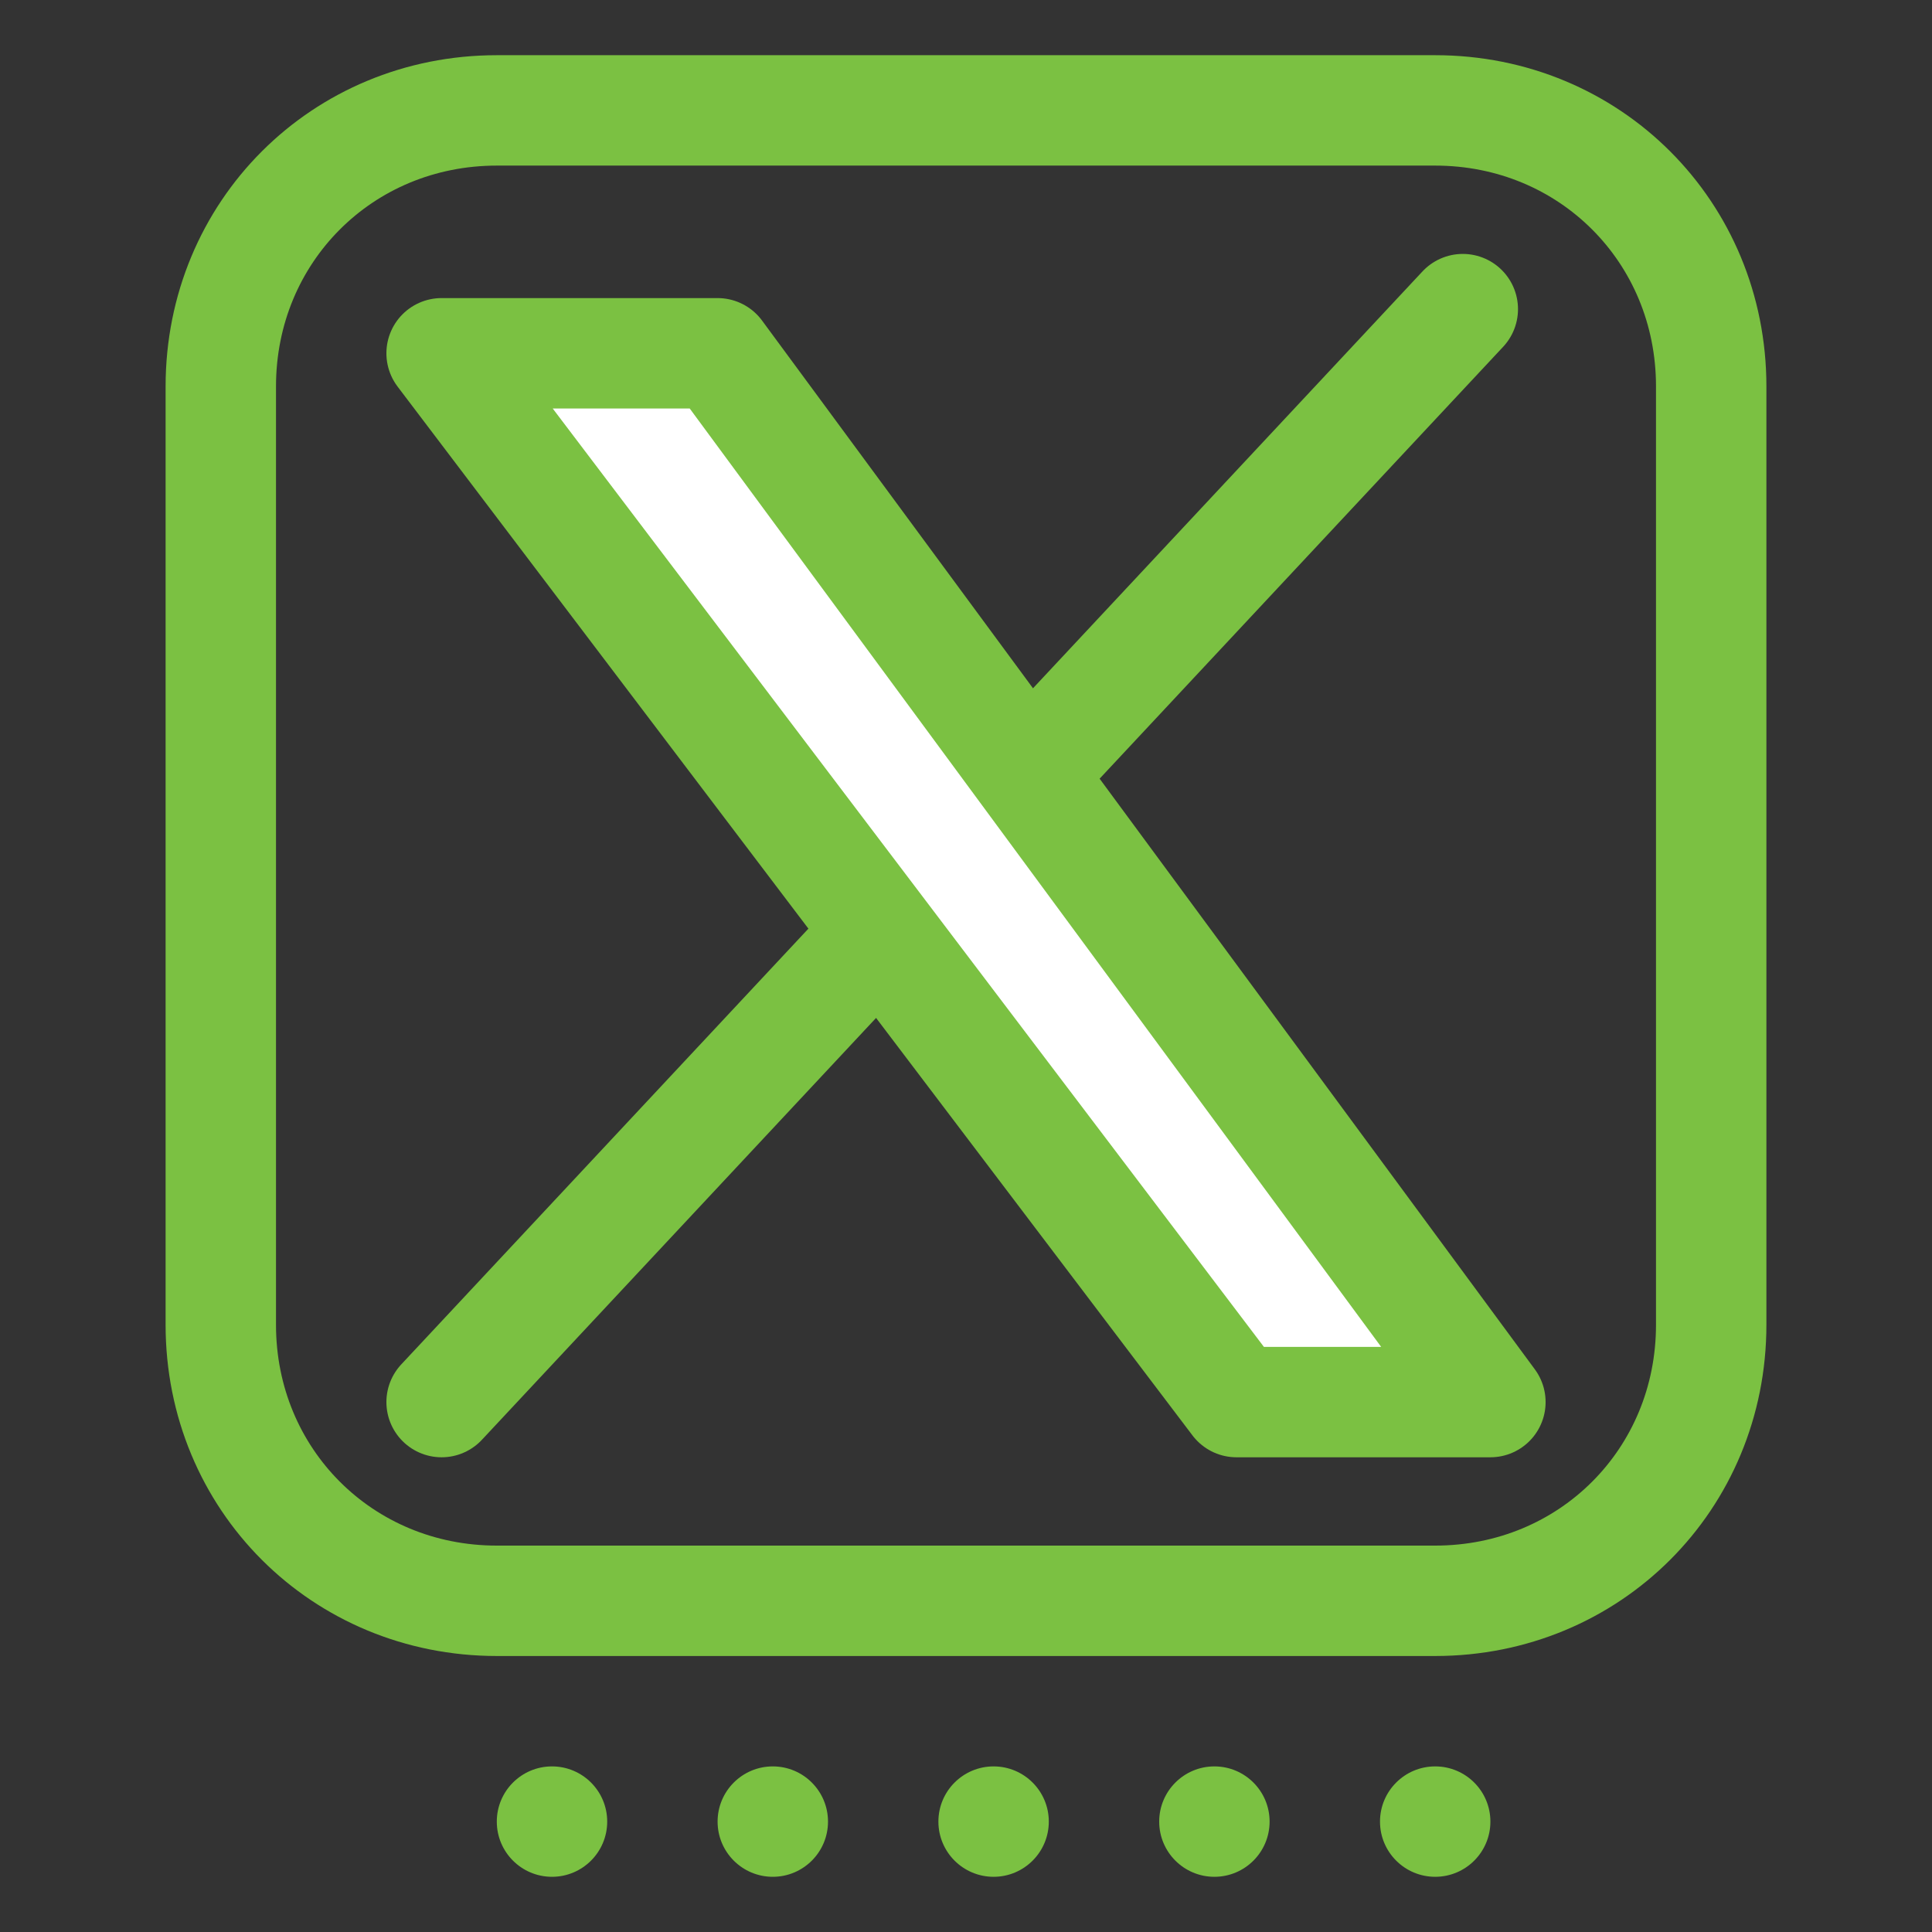 <?xml version="1.0" encoding="utf-8"?>
<!-- Generator: Adobe Illustrator 27.4.1, SVG Export Plug-In . SVG Version: 6.00 Build 0)  -->
<svg version="1.1" id="Capa_1" xmlns="http://www.w3.org/2000/svg" xmlns:xlink="http://www.w3.org/1999/xlink" x="0px" y="0px"
	 viewBox="0 0 35 35" style="enable-background:new 0 0 35 35;" xml:space="preserve">
<rect x="0" y="0" width="35" height="35" fill="#333333" stroke="none"/>
<style type="text/css">
	.st0{opacity:5.000000e-02;fill:none;stroke:#121211;stroke-miterlimit:10;enable-background:new    ;}
	.st1{opacity:5.000000e-02;fill:#121211;enable-background:new    ;}
	.st2{display:none;fill:none;}
	.st3{display:none;}
	.st4{display:inline;}
	.st5{display:none;fill:none;stroke:#7BC142;stroke-width:2;stroke-linecap:round;stroke-linejoin:round;stroke-miterlimit:10;}
	.st6{fill:none;}
	.st7{fill:#7BC142;}
	.st8{fill:none;stroke:#7BC142;stroke-width:2;stroke-linecap:round;stroke-linejoin:round;stroke-miterlimit:10;}
	.st9{fill:#FFFFFF;stroke:#7BC142;stroke-width:2;stroke-linecap:round;stroke-linejoin:round;stroke-miterlimit:10;}
</style>
<symbol  id="reticula" viewBox="-24.5 -24 49 48">
	<polygon class="st0" points="23,-23.5 -24,-23.5 -24,23.5 23,23.5 	"/>
	<polygon class="st1" points="-0.5,-24 -1.5,-24 -1.5,24 -0.5,24 	"/>
	<polygon class="st1" points="-24.5,-1 -24.5,0 24.5,0 24.5,-1 	"/>
	<polygon class="st2" points="-24.5,24 24.5,24 24.5,-24 -24.5,-24 	"/>
</symbol>
<g id="grid" class="st3">
	<g class="st4">
		<defs>
			<rect id="SVGID_1_" x="-6" y="-6" width="49" height="48"/>
		</defs>
		<clipPath id="SVGID_00000050658945594191063520000014862731774111023761_">
			<use xlink:href="#SVGID_1_"  style="overflow:visible;"/>
		</clipPath>
		<g style="clip-path:url(#SVGID_00000050658945594191063520000014862731774111023761_);">
			
				<use xlink:href="#reticula"  width="49" height="48" x="-24.5" y="-24" transform="matrix(1 0 0 -1 18.5 18)" style="overflow:visible;"/>
		</g>
	</g>
</g>
<path class="st5" d="M28.6,9.1c-0.5,0.2-1.7,0.4-2.2,0.5c0.6-0.5,1-2.3,0.9-2.2l0,0c-0.7,0.4-1.4,0.7-2.2,0.9c0,0-0.1,0-0.1,0
	c-0.1,0-0.3-0.1-0.4-0.1c-0.8-0.7-1.9-1.1-3-1.1c-0.5,0-1,0.1-1.4,0.2c-1.5,0.5-2.6,1.7-3,3.2c-0.1,0.6-0.2,1.1-0.1,1.7
	c0,0.1,0,0,0,0c0,0-0.1-0.1-0.1-0.1c0,0,0,0,0,0c-3.2,0-8.2-4.2-8.2-4.2c-0.1-0.1-0.3,0-0.4,0.1l0,0c-0.4,0.7-0.6,1.5-0.6,2.3
	c0,1.2,0.5,2.4,1.4,3.3c-0.4-0.1-0.7-0.2-1-0.4l0,0c-0.2-0.1-0.4-0.2-0.4,0l0,0c0,1.8,1.1,4,2.7,4c0,0-0.1,0-0.1,0
	c-0.3,0-0.5,0.2-0.8,0.1l0,0c-0.2,0-0.3,0.2-0.3,0.4l0,0c0.5,1.6,1.9,3.3,3.6,3.6C11.2,22,9.6,23,7.9,23H7.4c-0.2,0-0.3-0.3-0.3-0.1
	c0,0.2,0,0.1,0.2,0.2c1.9,1.1,4.1,1.6,6.3,1.6c1.9,0,3.7-0.4,5.4-1.2c1.5-0.7,2.8-1.7,3.9-3c1-1.2,1.3-2.5,1.9-4
	c0.5-1.4,0.3-3,0.3-4.4V12C28,11,28.8,9,28.6,9.1L28.6,9.1z"/>
<g id="puntos">
</g>
<g id="puntos_1_">
</g>
<g id="puntos_3_">
</g>
<g id="puntos_2_">
</g>
<rect id="_x3C_Sector_x3E__4_" x="-8" y="-7" class="st6" width="50" height="50"/>
<circle class="st7" cx="18" cy="33" r="1"/>
<circle class="st7" cx="22" cy="33" r="1"/>
<circle class="st7" cx="26" cy="33" r="1"/>
<circle class="st7" cx="10" cy="33" r="1"/>
<circle class="st7" cx="14" cy="33" r="1"/>
<g>
	<path class="st8" d="M31,24c0,2.8-2.2,5-5,5H9c-2.8,0-5-2.2-5-5V7c0-2.8,2.2-5,5-5h17c2.8,0,5,2.2,5,5V24z"/>
</g>
<g>
	<line class="st8" x1="8" y1="25.4" x2="26.5" y2="5.6"/>
	<polygon class="st9" points="8,6.4 13,6.4 13,6.4 27,25.4 27,25.4 22.4,25.4 22.4,25.4 	"/>
</g>
</svg>
